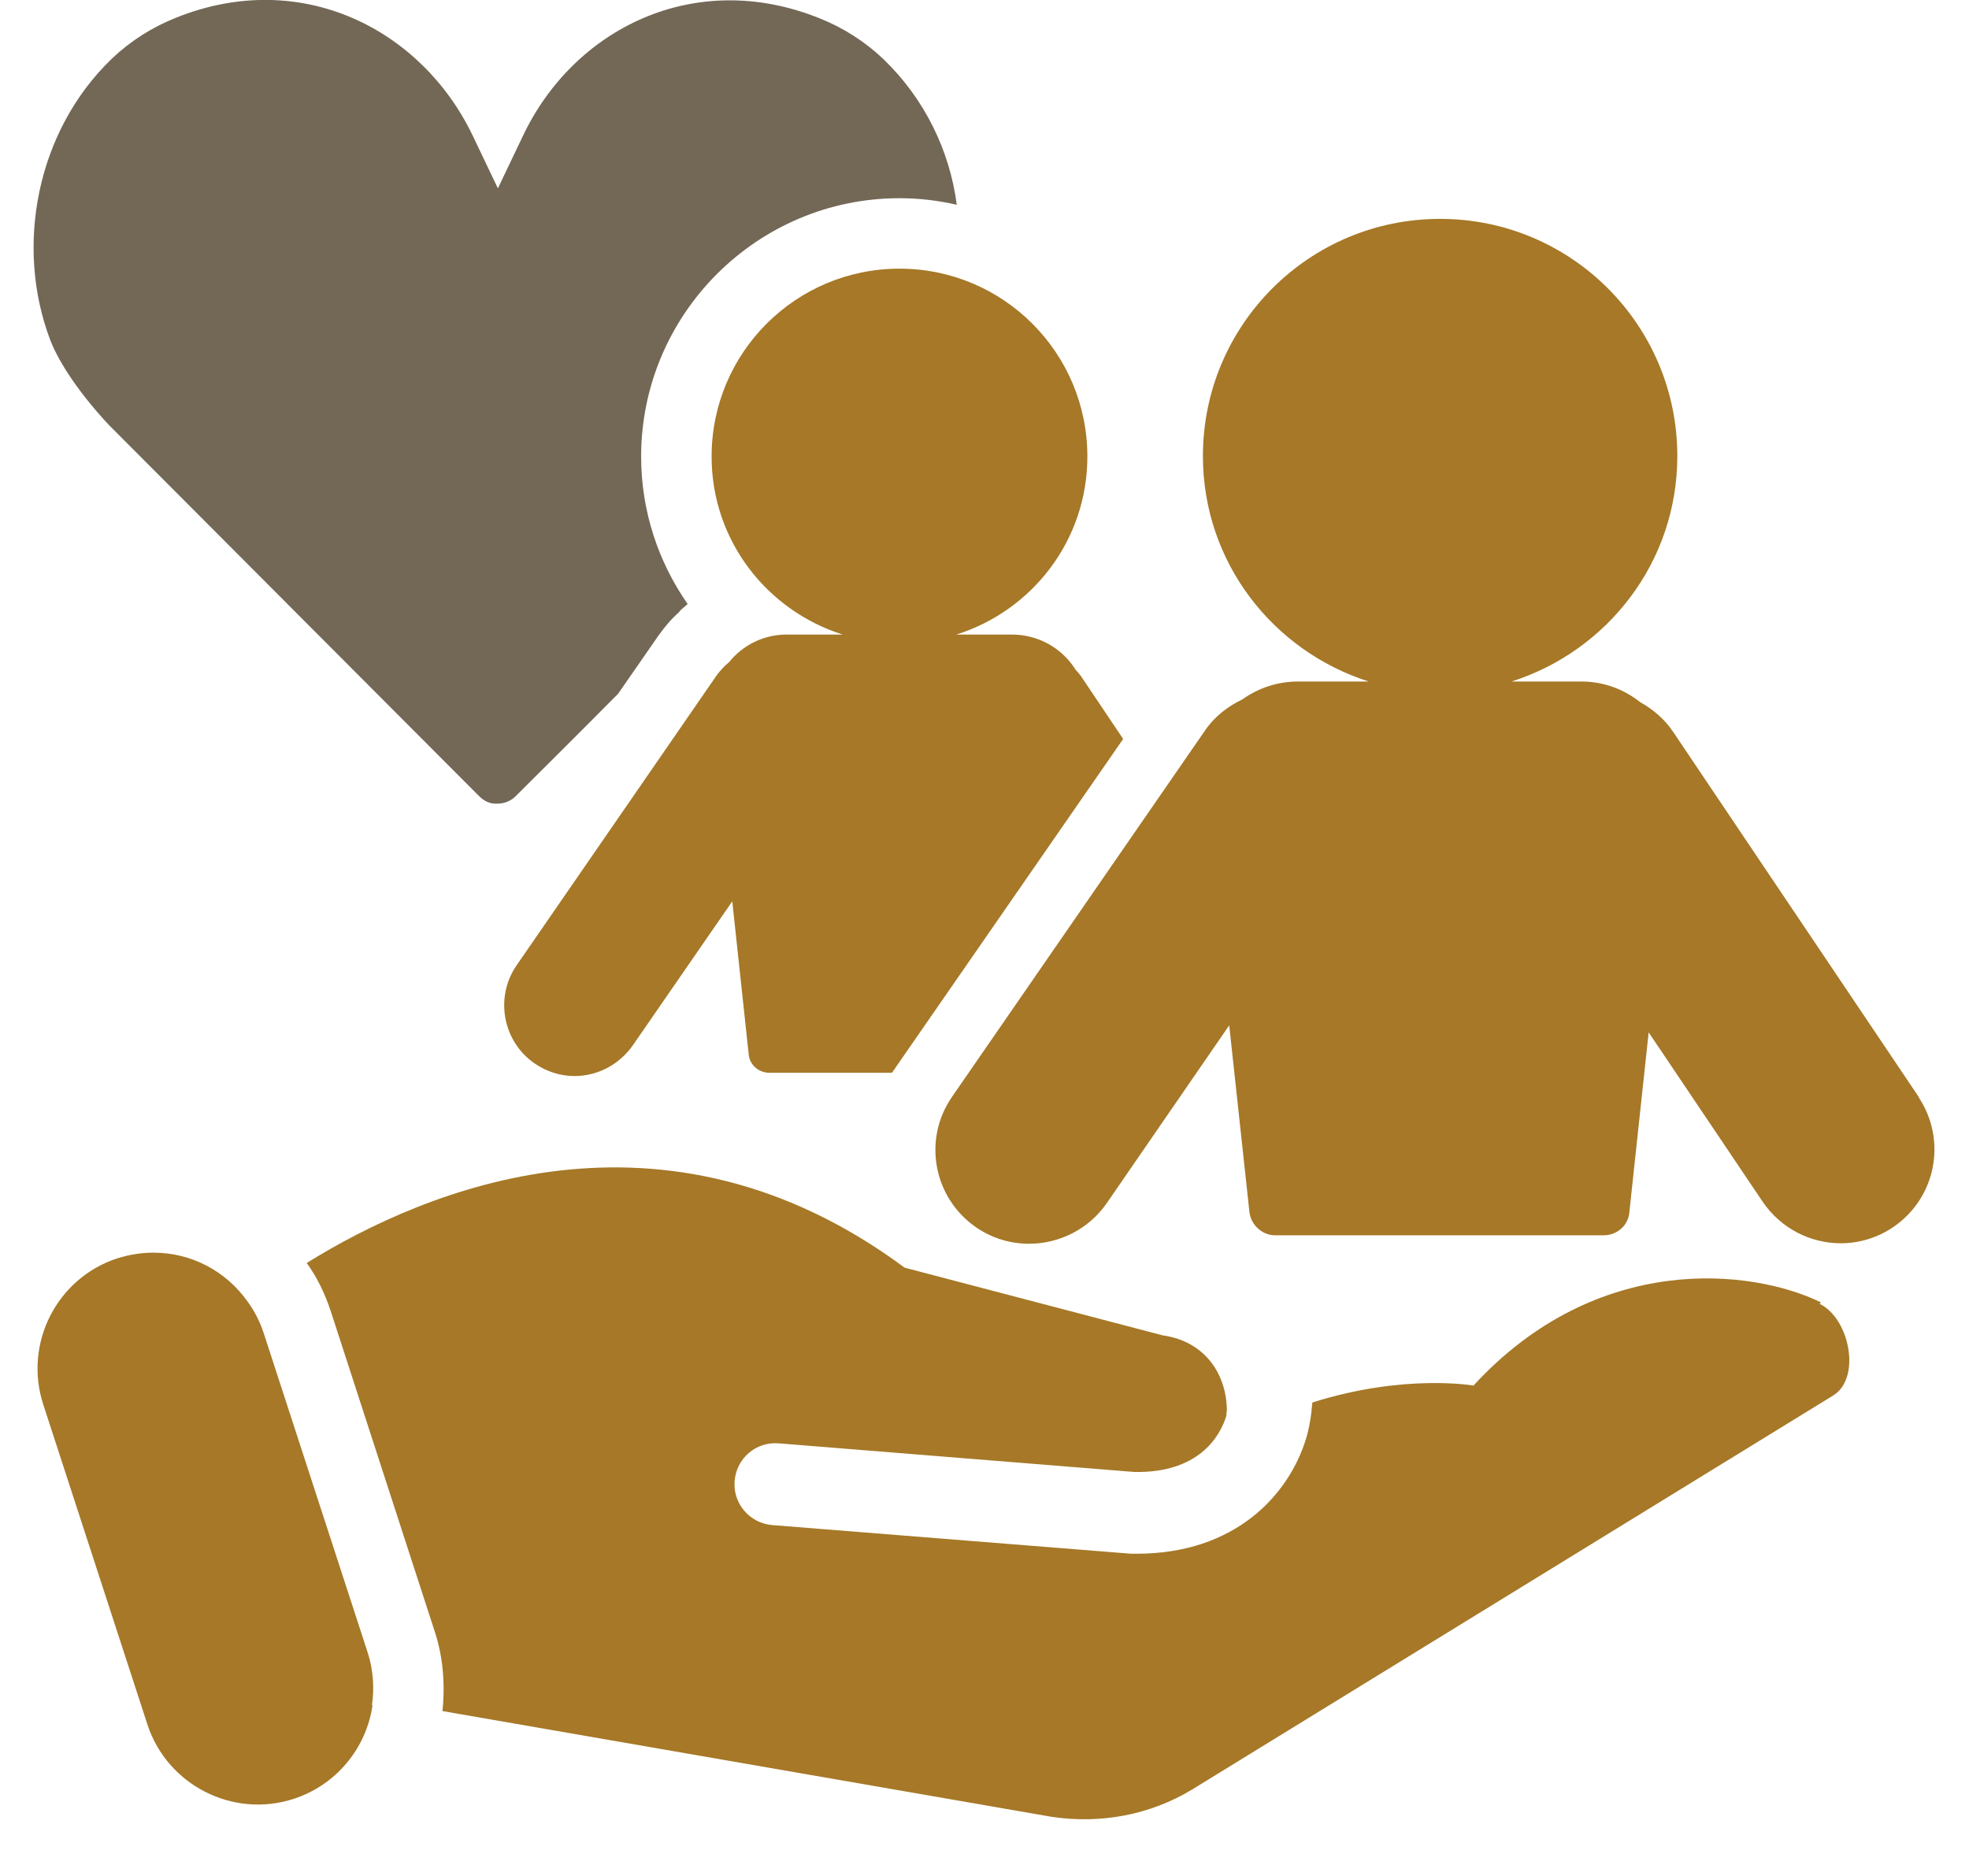 <svg xmlns="http://www.w3.org/2000/svg" id="Layer_1" width="41.92" height="39.94" viewBox="0 0 41.92 39.94"><defs><style>      .cls-1 {        fill: #a67827;      }      .cls-2 {        fill: #736856;      }    </style></defs><path class="cls-1" d="M7.93,36.31c-.13.9-.76,1.69-1.68,1.99-1.3.42-2.69-.3-3.11-1.58l-2.22-6.82c-.42-1.3.29-2.69,1.58-3.11.26-.08.51-.12.77-.12.8,0,1.54.39,2,1.04.14.19.26.42.34.66l2.22,6.82c.12.37.14.76.09,1.11Z"></path><path class="cls-2" d="M10.59,17.11c.14,0,.28-.05.39-.16.47-.47,1.26-1.25,2.18-2.18l.86-1.24c.13-.18.27-.35.43-.49l.04-.05.15-.13c-.62-.89-.99-1.97-.99-3.14,0-3.03,2.47-5.5,5.5-5.5.42,0,.83.05,1.22.14-.15-1.15-.68-2.25-1.56-3.1-.4-.38-.86-.67-1.36-.87-2.68-1.08-5.25.24-6.32,2.51l-.53,1.11-.53-1.11C8.99.63,6.42-.7,3.74.38c-.5.2-.96.49-1.36.87C.78,2.79.31,5.24,1.07,7.24c.2.52.67,1.19,1.25,1.81l7.88,7.9c.11.11.24.17.39.16Z"></path><path class="cls-1" d="M23.91,15.73l-.9-1.34s-.07-.09-.11-.13c-.28-.45-.78-.75-1.36-.75h-1.18c1.62-.51,2.79-2.01,2.79-3.79,0-2.21-1.79-4-4-4s-4,1.79-4,4c0,1.79,1.18,3.28,2.79,3.79h-1.19c-.5,0-.94.23-1.23.59-.1.08-.19.18-.27.29l-4.25,6.16c-.47.68-.3,1.62.38,2.09.26.18.56.27.85.27.48,0,.94-.23,1.24-.65l2.12-3.07.35,3.26c.02.22.21.39.44.39h2.61l4.91-7.09Z"></path><path class="cls-1" d="M40.86,23.37l-5.24-7.79c-.18-.27-.43-.48-.7-.63-.34-.27-.77-.44-1.25-.44h-1.49c2.04-.65,3.53-2.54,3.53-4.8,0-2.79-2.26-5.05-5.05-5.05s-5.05,2.26-5.05,5.05c0,2.26,1.49,4.15,3.53,4.8h-1.5c-.45,0-.85.14-1.19.38-.31.15-.59.36-.8.67l-5.38,7.79c-.63.91-.4,2.15.51,2.78.35.24.74.35,1.13.35.63,0,1.26-.3,1.65-.86l2.61-3.79.43,3.97c.03.28.27.5.55.5h6.99c.29,0,.53-.21.55-.5l.41-3.82,2.43,3.61c.39.57,1.02.88,1.66.88.38,0,.77-.11,1.11-.34.92-.62,1.16-1.86.54-2.78Z"></path><path class="cls-1" d="M38.77,27.73c-1.47-.72-4.77-1.09-7.4,1.77,0,0-1.47-.26-3.43.36-.02.26-.06.53-.14.79-.37,1.18-1.5,2.43-3.6,2.43h-.12s-7.64-.61-7.64-.61c-.48-.04-.84-.46-.8-.94.04-.48.45-.84.94-.8l7.58.61c1.35.02,1.81-.74,1.95-1.2,0-.03,0-.06.01-.1,0-.75-.44-1.48-1.37-1.61l-5.49-1.44c-5.14-3.81-10.2-1.67-12.73-.1.21.29.38.63.51,1.02l2.22,6.84c.17.52.22,1.1.16,1.68l12.96,2.25c1.05.16,2.11-.04,3-.58l13.65-8.39c.6-.37.35-1.64-.29-1.95Z"></path></svg>